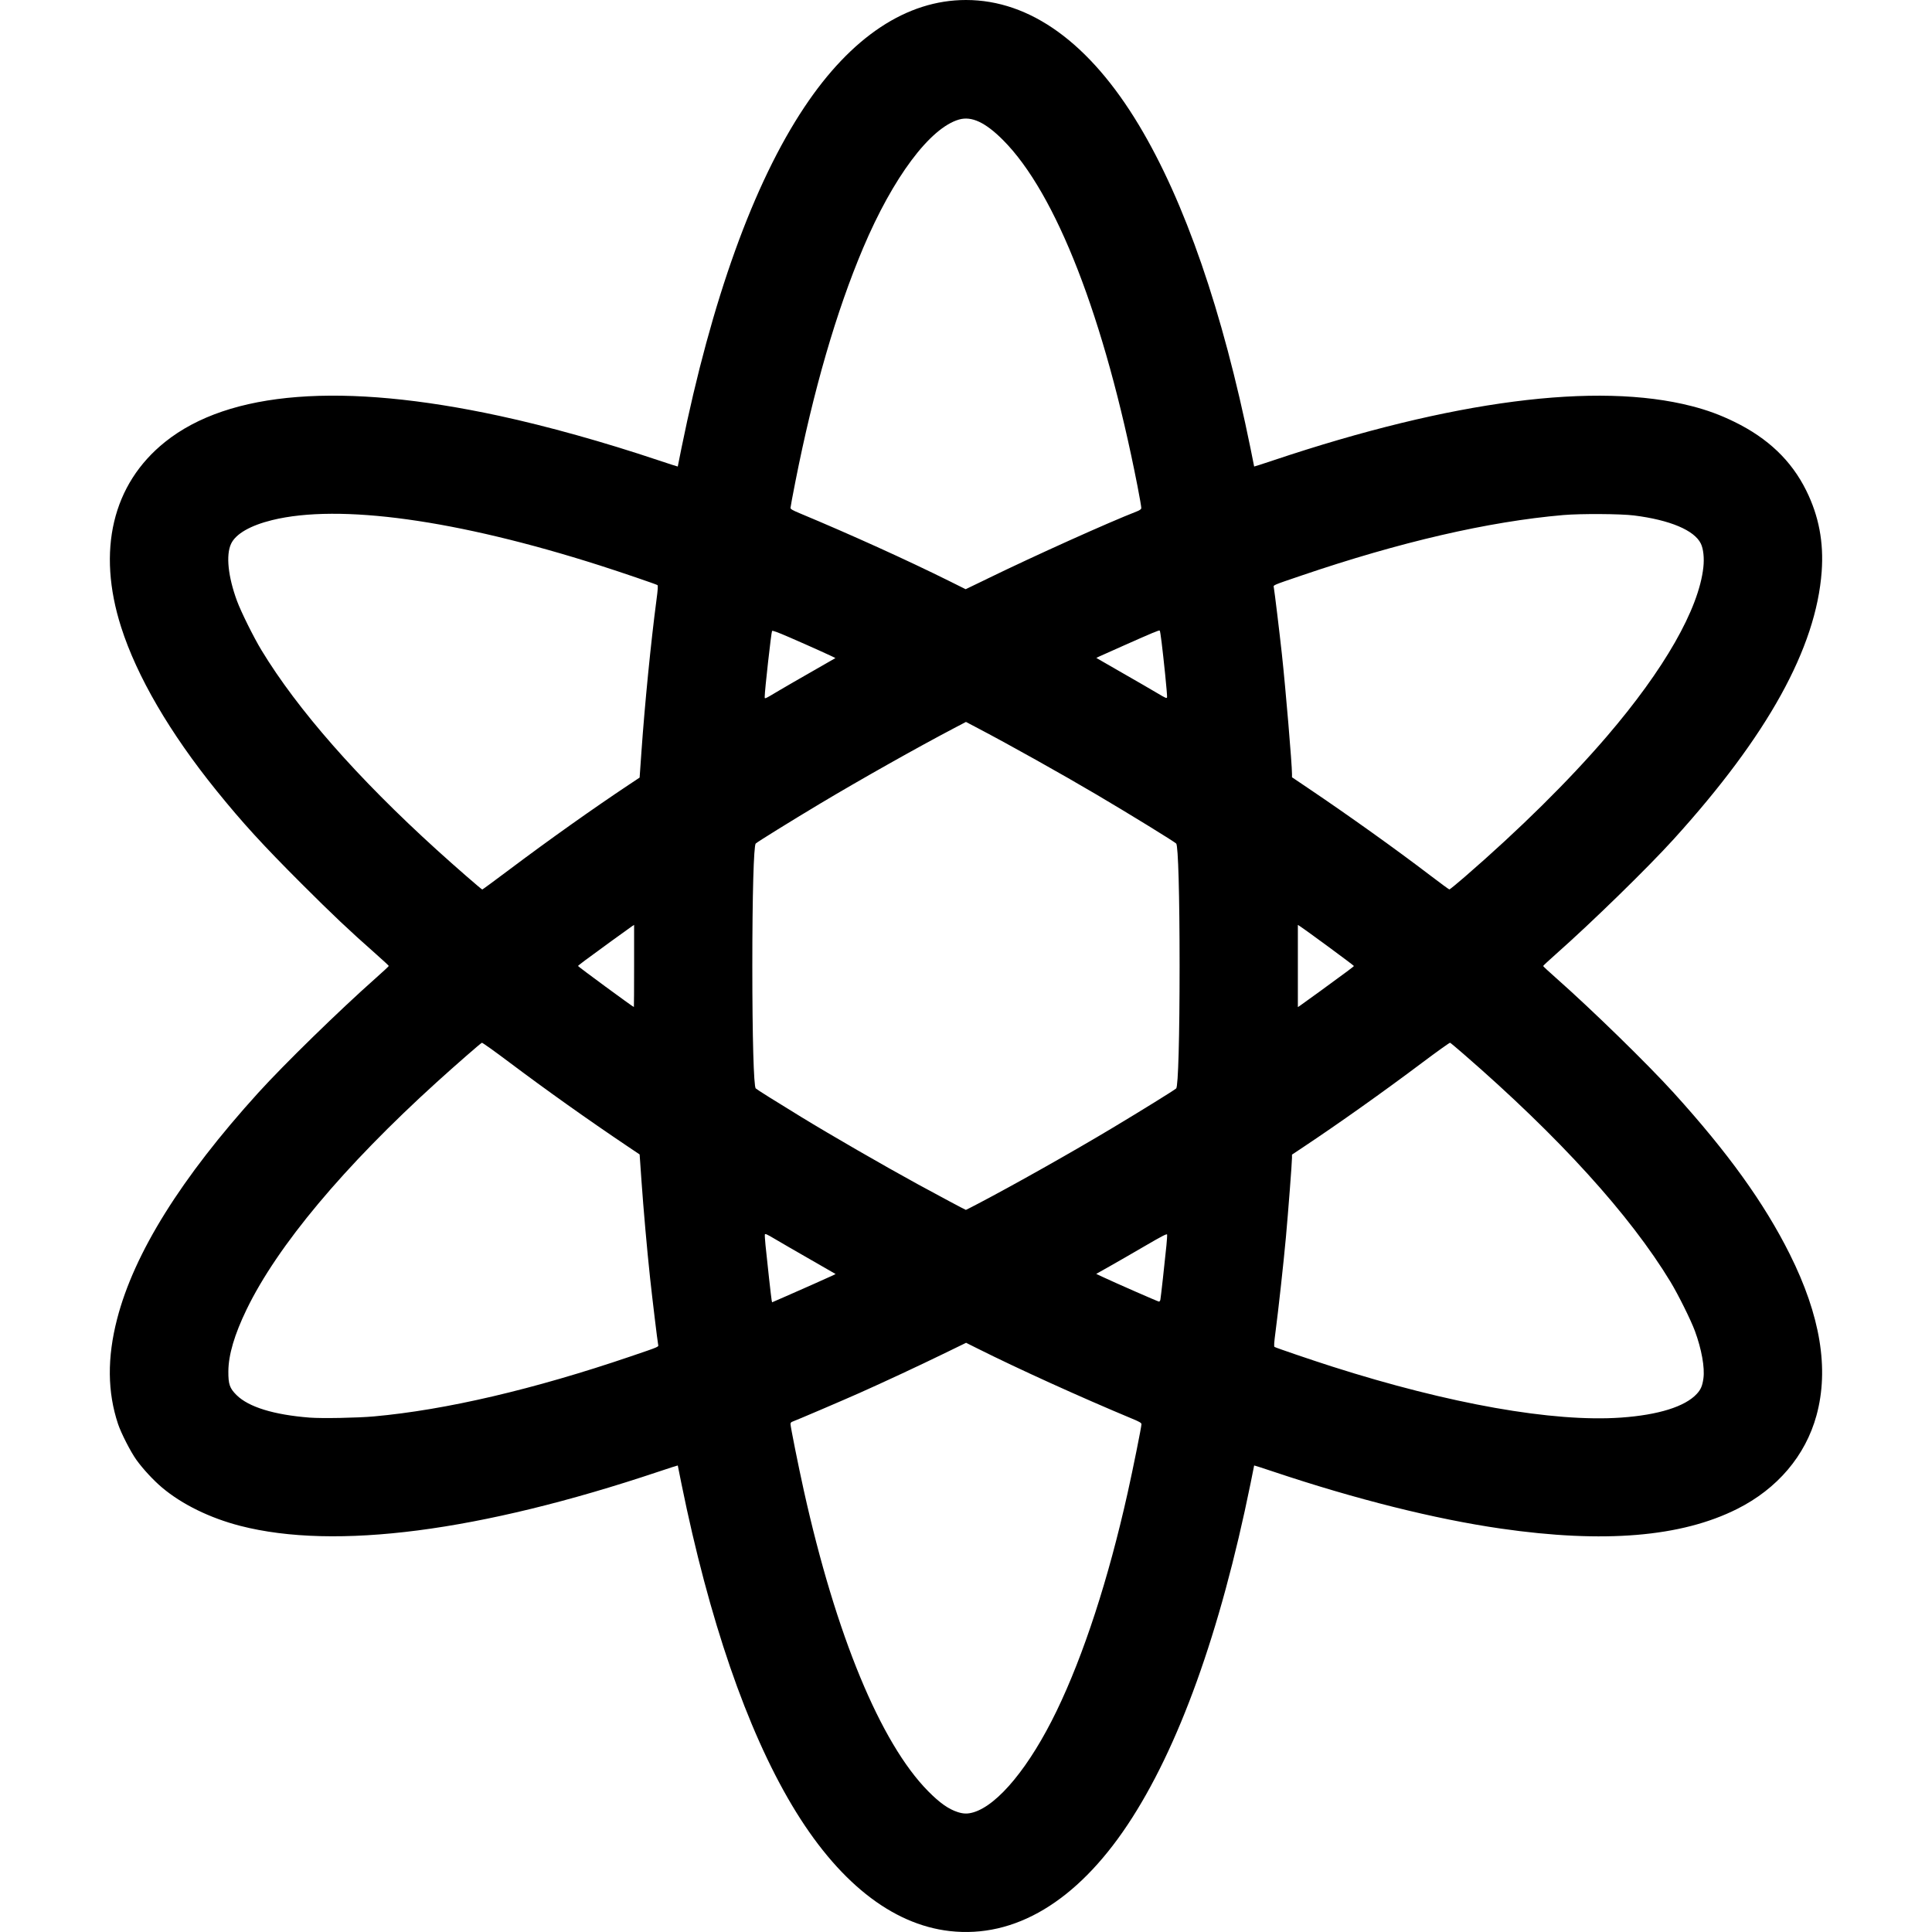 <?xml version="1.0" encoding="UTF-8" standalone="no"?>
<!-- Created with Inkscape (http://www.inkscape.org/) -->

<svg
   width="180mm"
   height="180mm"
   viewBox="0 0 180 180"
   version="1.1"
   id="svg1"
   xml:space="preserve"
   xmlns="http://www.w3.org/2000/svg"
   xmlns:svg="http://www.w3.org/2000/svg"><defs
     id="defs1" /><rect
     style="fill:none;stroke-width:0.328"
     id="rect1"
     width="180"
     height="180"
     x="4.2385523e-07"
     y="1.6530355e-06" /><g
     id="layer1"
     transform="translate(-15,-58.5)"><path
       style="fill:#000000;stroke-width:0.283"
       d="m 103.497,238.415 c -5.44,-0.616 -10.499,-4.649 -14.714,-11.729 -4.213,-7.078 -7.716,-17.269 -10.295,-29.951 -0.188,-0.922 -0.341,-1.687 -0.341,-1.701 0,-0.013 -0.802,0.244 -1.781,0.573 -16.672,5.587 -30.131,7.332 -38.979,5.055 -2.821,-0.726 -5.426,-2.001 -7.285,-3.566 -0.801,-0.674 -1.795,-1.747 -2.395,-2.585 -0.539,-0.753 -1.421,-2.476 -1.71,-3.341 -0.991,-2.969 -1.02,-6.169 -0.089,-9.776 1.586,-6.143 5.956,-13.148 13.152,-21.082 2.412,-2.66 7.544,-7.668 10.943,-10.681 0.67,-0.594 1.219,-1.105 1.219,-1.135 0,-0.03 -0.548,-0.539 -1.219,-1.131 -2.499,-2.207 -3.996,-3.622 -6.888,-6.511 -3.637,-3.634 -5.531,-5.706 -7.955,-8.704 -4.339,-5.367 -7.405,-10.624 -8.875,-15.224 -2.281,-7.133 -0.811,-13.325 4.097,-17.253 5.955,-4.766 16.519,-5.588 31.152,-2.426 4.489,0.97 9.718,2.432 14.831,4.145 0.98,0.328 1.781,0.586 1.781,0.573 0,-0.013 0.153,-0.779 0.341,-1.701 2.821,-13.868 6.714,-24.67 11.459,-31.788 C 94.312,61.926 99.481,58.5 104.997,58.5 c 5.983,0 11.525,4.011 16.116,11.662 4.276,7.126 7.79,17.306 10.393,30.101 0.187,0.922 0.341,1.687 0.341,1.701 0,0.013 0.802,-0.244 1.781,-0.573 16.671,-5.586 30.131,-7.332 38.979,-5.055 1.461,0.376 2.641,0.81 3.976,1.461 3.14,1.532 5.325,3.623 6.705,6.414 1.17,2.366 1.633,4.802 1.434,7.537 -0.52,7.12 -5.034,15.284 -13.789,24.938 -2.411,2.658 -7.608,7.731 -10.943,10.681 -0.67,0.593 -1.219,1.103 -1.219,1.134 0,0.031 0.548,0.54 1.219,1.132 3.319,2.931 8.521,8.007 10.943,10.678 5.062,5.582 8.442,10.281 10.819,15.042 2.85,5.708 3.673,10.684 2.485,15.022 -1.026,3.747 -3.638,6.826 -7.388,8.709 -5.212,2.618 -12.416,3.217 -22.015,1.831 -6.143,-0.887 -13.525,-2.735 -21.206,-5.309 -0.98,-0.328 -1.781,-0.586 -1.781,-0.573 0,0.013 -0.153,0.779 -0.341,1.701 -2.82,13.863 -6.714,24.667 -11.458,31.788 -4.755,7.137 -10.508,10.576 -16.551,9.892 z m 2.18,-11.06 c 2.3,-0.67 5.265,-4.277 7.763,-9.444 2.529,-5.231 4.827,-12.288 6.62,-20.325 0.493,-2.209 1.287,-6.155 1.287,-6.396 0,-0.122 -0.165,-0.22 -0.844,-0.503 -4.898,-2.044 -10.623,-4.644 -14.469,-6.569 l -1.025,-0.513 -1.982,0.965 c -2.44,1.188 -5.582,2.654 -7.967,3.717 -1.534,0.683 -5.874,2.539 -6.281,2.685 -0.072,0.026 -0.131,0.114 -0.131,0.196 0,0.248 0.728,3.882 1.24,6.193 2.988,13.47 7.148,23.531 11.584,28.019 1.082,1.095 1.903,1.674 2.76,1.948 0.535,0.171 0.924,0.178 1.445,0.026 z m -55.846,-36.891 c 6.705,-0.604 14.896,-2.519 23.929,-5.593 2.731,-0.93 2.604,-0.874 2.556,-1.109 -0.064,-0.311 -0.543,-4.282 -0.754,-6.237 -0.279,-2.595 -0.607,-6.31 -0.8,-9.053 l -0.169,-2.415 -1.166,-0.784 c -3.645,-2.449 -7.535,-5.214 -11.019,-7.832 -1.335,-1.004 -2.466,-1.809 -2.512,-1.79 -0.127,0.053 -2.512,2.135 -4.195,3.662 -8.662,7.859 -14.852,15.256 -17.72,21.174 -1.136,2.344 -1.694,4.237 -1.705,5.775 -0.008,1.203 0.121,1.576 0.761,2.212 1.122,1.114 3.473,1.839 6.809,2.101 1.128,0.089 4.455,0.027 5.987,-0.111 z m 116.178,0.111 c 3.493,-0.245 5.983,-1.023 7.077,-2.21 0.377,-0.409 0.52,-0.743 0.618,-1.445 0.139,-0.998 -0.172,-2.731 -0.791,-4.408 -0.379,-1.027 -1.553,-3.392 -2.277,-4.586 -3.786,-6.245 -10.381,-13.505 -19.289,-21.235 -0.639,-0.555 -1.199,-1.023 -1.245,-1.041 -0.045,-0.018 -1.243,0.839 -2.662,1.904 -3.621,2.718 -7.738,5.639 -11.074,7.858 l -0.994,0.661 v 0.298 c 0,0.449 -0.354,5.064 -0.567,7.404 -0.219,2.394 -0.7,6.774 -0.964,8.774 -0.138,1.046 -0.161,1.4 -0.095,1.441 0.145,0.09 3.482,1.227 5.376,1.831 10.916,3.484 20.595,5.195 26.887,4.753 z M 90.86,178.106 c 2.014,-0.899 2.002,-0.894 1.975,-0.918 -0.014,-0.012 -1.088,-0.631 -2.387,-1.374 -1.299,-0.743 -2.767,-1.592 -3.262,-1.887 -0.73,-0.435 -0.905,-0.512 -0.926,-0.41 -0.014,0.07 0.013,0.518 0.061,0.997 0.159,1.596 0.53,4.918 0.571,5.12 l 0.041,0.199 1.289,-0.562 c 0.709,-0.309 1.897,-0.834 2.639,-1.165 z m 32.248,1.498 c 0.039,-0.169 0.405,-3.451 0.567,-5.09 0.047,-0.479 0.074,-0.926 0.06,-0.994 -0.02,-0.095 -0.487,0.146 -2.089,1.081 -1.134,0.662 -2.614,1.514 -3.288,1.894 l -1.225,0.69 0.625,0.295 c 1.099,0.518 5.122,2.282 5.218,2.287 0.051,0.003 0.11,-0.071 0.132,-0.164 z m -16.993,-8.955 c 3.395,-1.781 8.77,-4.81 12.495,-7.042 2.739,-1.641 5.816,-3.547 5.973,-3.7 0.189,-0.184 0.317,-4.799 0.317,-11.409 -5.7e-4,-6.625 -0.128,-11.226 -0.317,-11.408 -0.208,-0.201 -4.355,-2.751 -7.4,-4.548 -3.293,-1.944 -8.113,-4.641 -11.081,-6.2 l -1.106,-0.581 -1.106,0.58 c -3.385,1.775 -8.798,4.825 -12.508,7.046 -2.667,1.597 -5.814,3.548 -5.973,3.702 -0.189,0.184 -0.317,4.799 -0.317,11.409 5.7e-4,6.625 0.128,11.226 0.317,11.408 0.115,0.111 1.811,1.176 4.25,2.667 2.797,1.71 7.594,4.478 10.826,6.247 1.839,1.006 4.456,2.402 4.504,2.403 0.017,2.4e-4 0.523,-0.258 1.125,-0.574 z m -32.037,-22.153 v -3.827 l -0.197,0.128 c -0.215,0.14 -3.327,2.401 -4.375,3.179 -0.359,0.267 -0.653,0.502 -0.653,0.522 -5.7e-4,0.058 5.126,3.825 5.205,3.825 0.011,0 0.02,-1.722 0.02,-3.827 z m 63.993,2.293 c 2.405,-1.751 3.069,-2.246 3.069,-2.291 0,-0.053 -4.43,-3.315 -5.026,-3.701 l -0.195,-0.126 v 3.828 3.828 l 0.195,-0.127 c 0.107,-0.07 0.988,-0.704 1.958,-1.41 z M 62.559,139.441 c 3.61,-2.71 7.736,-5.638 11.054,-7.844 l 0.979,-0.651 0.17,-2.417 c 0.312,-4.446 0.888,-10.266 1.393,-14.078 0.14,-1.054 0.162,-1.399 0.094,-1.441 -0.146,-0.09 -3.477,-1.226 -5.377,-1.832 -13.333,-4.256 -24.247,-5.764 -30.523,-4.219 -2.031,0.5 -3.385,1.281 -3.819,2.204 -0.493,1.048 -0.285,3.058 0.551,5.324 0.379,1.027 1.553,3.392 2.277,4.586 3.354,5.533 8.952,11.908 16.341,18.613 1.701,1.544 4.162,3.686 4.235,3.688 0.027,5.6e-4 1.208,-0.869 2.625,-1.932 z m 88.9,0.762 c 5.111,-4.427 9.712,-8.974 13.233,-13.079 5.367,-6.255 8.577,-11.876 9.005,-15.765 0.095,-0.866 0.005,-1.718 -0.233,-2.211 -0.602,-1.244 -2.881,-2.204 -6.23,-2.624 -1.241,-0.156 -4.98,-0.177 -6.588,-0.038 -6.973,0.604 -15.198,2.505 -24.412,5.642 -2.731,0.93 -2.604,0.874 -2.556,1.109 0.061,0.301 0.539,4.244 0.751,6.199 0.352,3.25 0.943,10.261 0.943,11.187 v 0.294 l 1.552,1.047 c 3.754,2.531 8.158,5.679 11.31,8.084 0.949,0.724 1.759,1.318 1.8,1.32 0.041,0.002 0.682,-0.522 1.425,-1.165 z M 87.585,122.835 c 0.55,-0.326 1.951,-1.135 3.112,-1.797 1.162,-0.662 2.122,-1.213 2.134,-1.224 0.027,-0.025 -2.332,-1.092 -4.322,-1.954 -1.068,-0.463 -1.541,-0.635 -1.579,-0.573 -0.077,0.124 -0.683,5.539 -0.683,6.1 0,0.26 -0.099,0.301 1.337,-0.551 z m 35.978,-1.433 c -0.272,-2.633 -0.452,-4.089 -0.515,-4.152 -0.056,-0.056 -0.645,0.19 -3.501,1.46 -2.434,1.082 -2.415,1.074 -2.387,1.099 0.014,0.012 1.088,0.631 2.387,1.374 1.299,0.743 2.767,1.592 3.262,1.888 0.82,0.489 0.902,0.523 0.924,0.379 0.013,-0.086 -0.064,-1.008 -0.171,-2.048 z m -16.601,-8.971 c 4.466,-2.175 11.286,-5.246 13.973,-6.292 0.243,-0.095 0.383,-0.196 0.397,-0.287 0.012,-0.078 -0.15,-1.018 -0.36,-2.09 -3.066,-15.651 -7.577,-27.256 -12.523,-32.214 -1.646,-1.65 -2.926,-2.248 -4.096,-1.912 -2.708,0.776 -6.154,5.391 -8.936,11.965 -2.506,5.923 -4.63,13.25 -6.313,21.769 -0.251,1.269 -0.456,2.371 -0.456,2.449 0,0.11 0.19,0.221 0.844,0.494 4.755,1.983 9.968,4.346 13.919,6.307 0.852,0.423 1.553,0.772 1.557,0.775 0.004,0.003 0.902,-0.43 1.995,-0.962 z"
       id="path1" /></g></svg>

